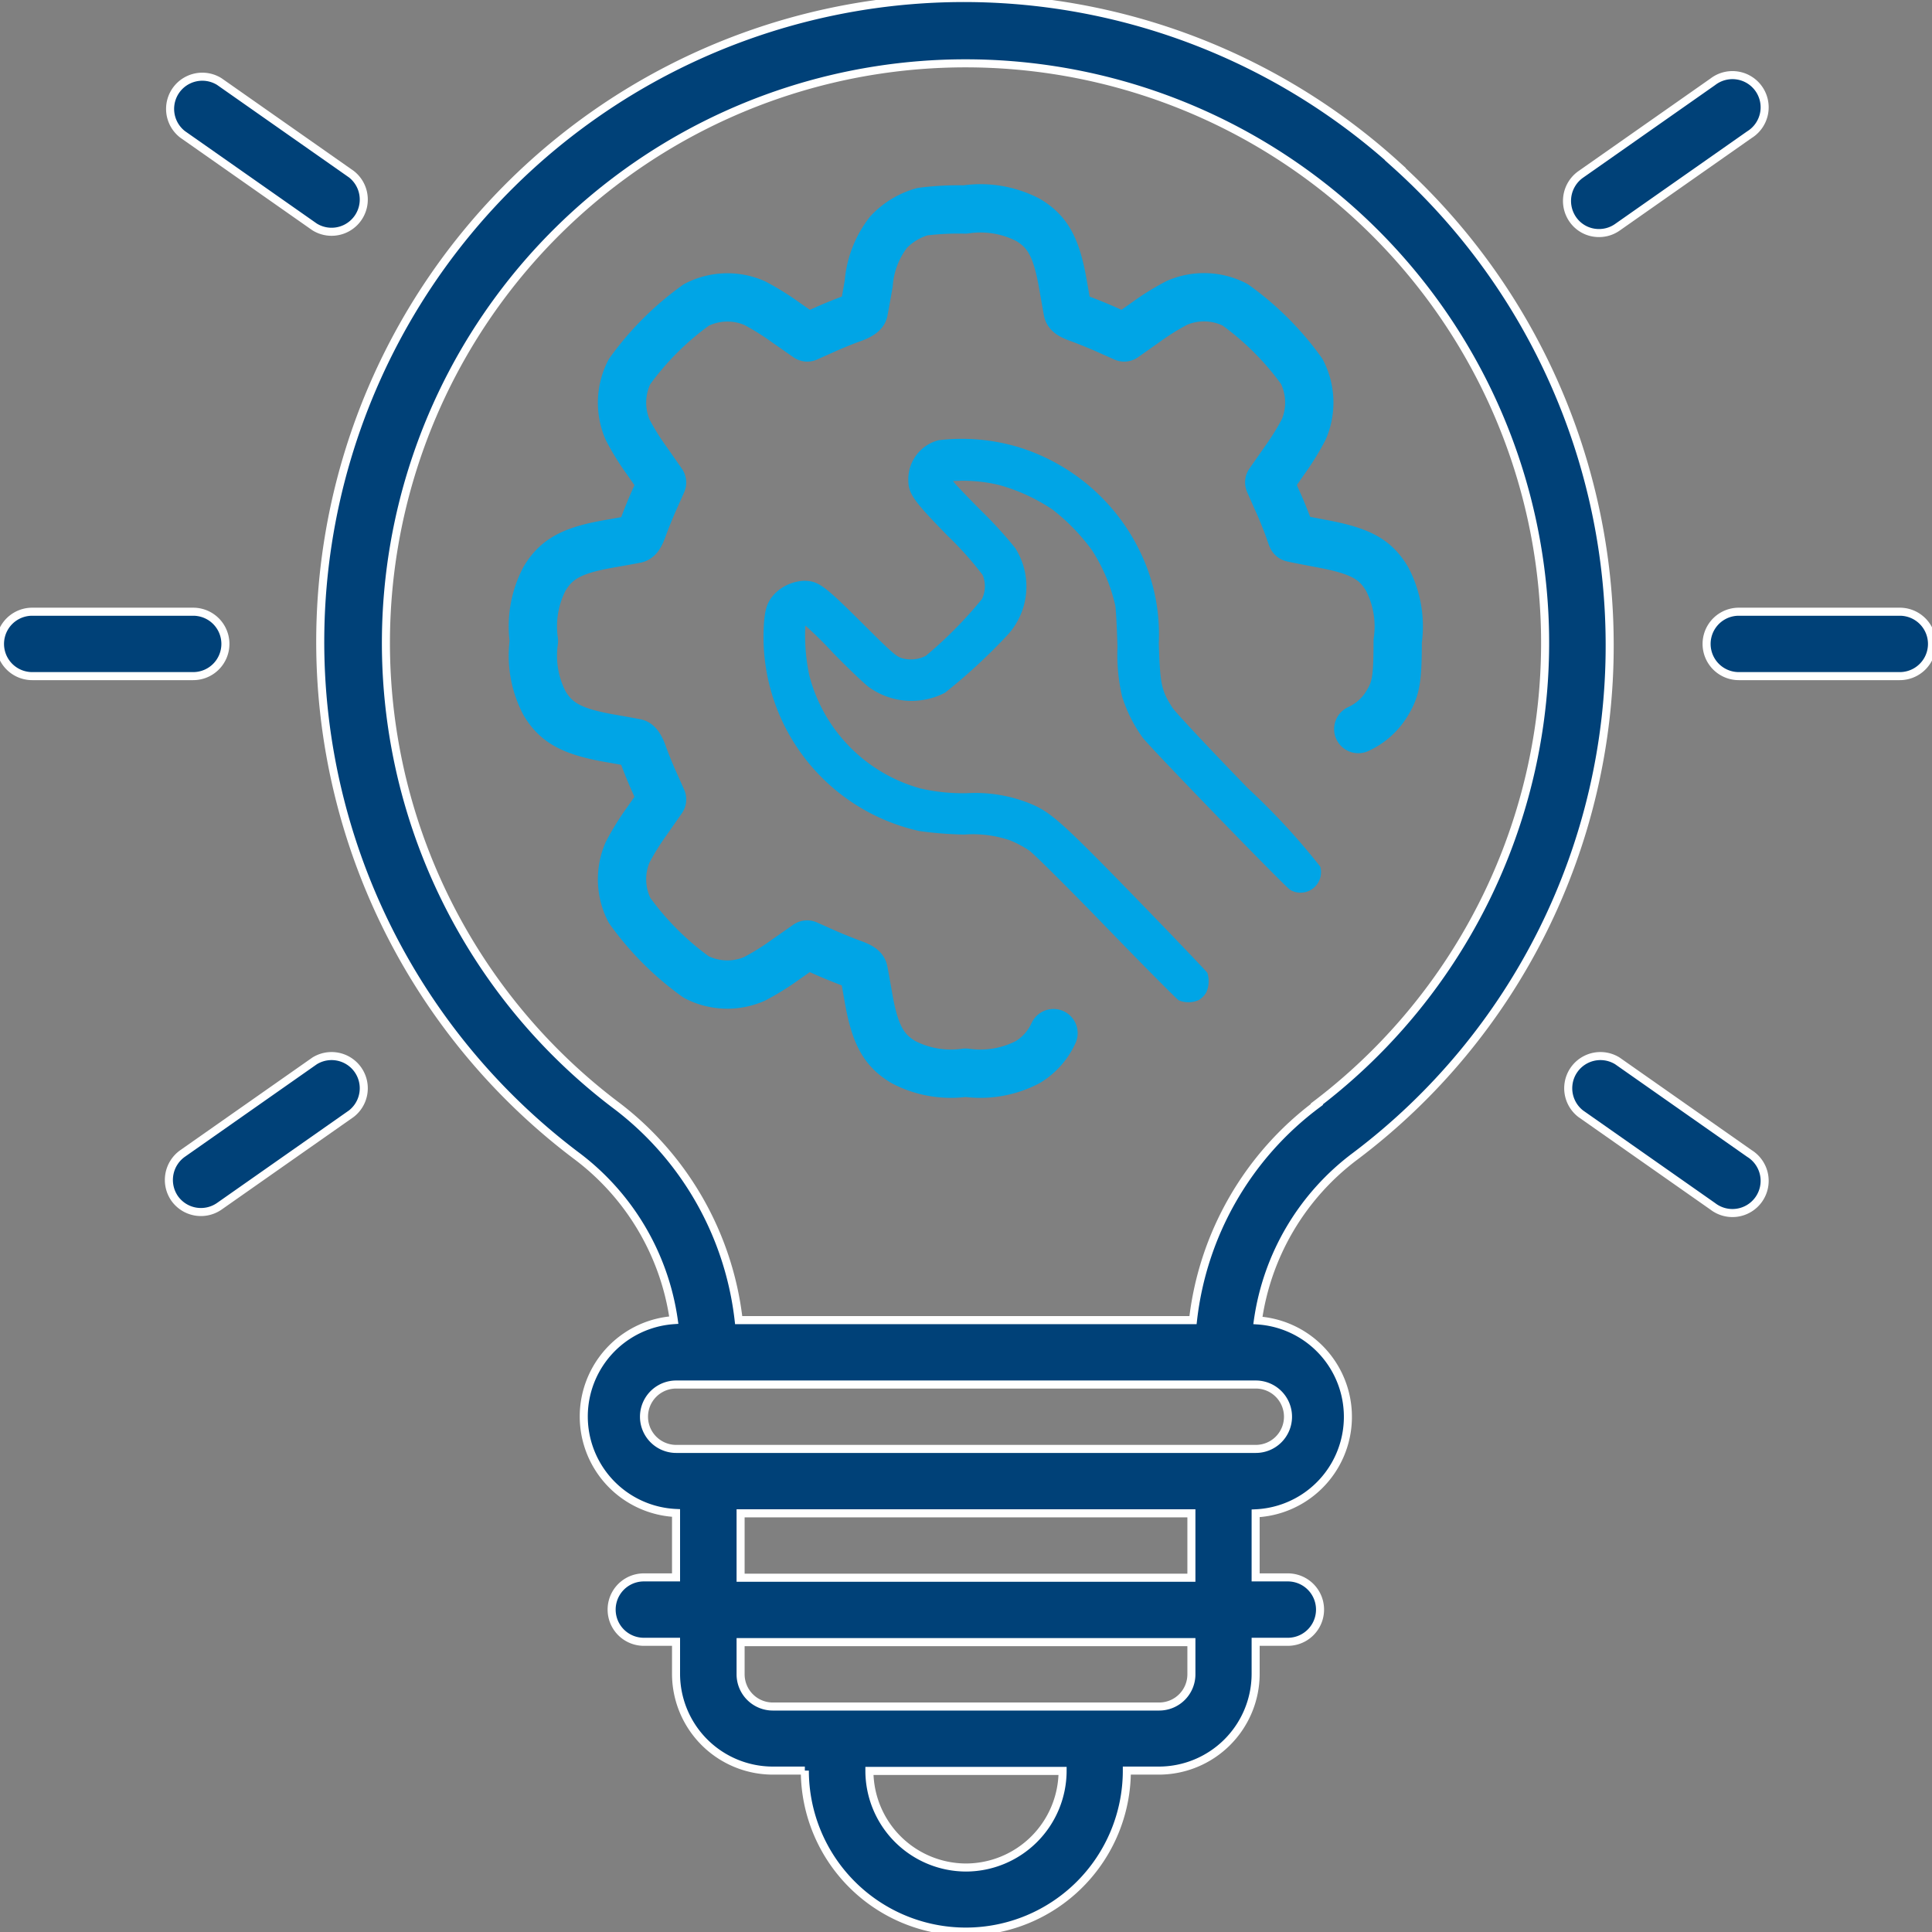 <svg xmlns="http://www.w3.org/2000/svg" xmlns:xlink="http://www.w3.org/1999/xlink" width="48" height="48" viewBox="0 0 48 48">
  <rect x="0" y="0" width="48" height="48" fill="#808080" stroke="none"/>
  <defs>
    <clipPath id="clip-path">
      <rect id="Rectangle_23505" data-name="Rectangle 23505" width="48" height="48" transform="translate(197 1015)" fill="#004178"/>
    </clipPath>
  </defs>
  <g id="tailored_route_flexibility" data-name="tailored route flexibility" transform="translate(-197 -1015)" clip-path="url(#clip-path)">
    <g id="_011-idea-development" data-name="011-idea-development" transform="translate(195.4 1013.398)">
      <path id="Path_127442" data-name="Path 127442" d="M36.272,5.68A15.993,15.993,0,1,0,15.9,30.3a6.191,6.191,0,0,1,2.44,4.1,2.4,2.4,0,0,0,.056,4.792v1.6h-.8a.8.8,0,1,0,0,1.6h.8v.8a2.407,2.407,0,0,0,2.4,2.4h.8a4,4,0,1,0,8,0h.8a2.407,2.407,0,0,0,2.4-2.4v-.8h.8a.8.8,0,0,0,0-1.6h-.8V39.2a2.4,2.4,0,0,0,.056-4.792A6.178,6.178,0,0,1,35.28,30.32a15.875,15.875,0,0,0,6.312-12.712A16.056,16.056,0,0,0,36.264,5.68ZM25.6,48a2.407,2.407,0,0,1-2.4-2.4H28A2.407,2.407,0,0,1,25.6,48Zm5.6-4.8a.8.8,0,0,1-.8.8H20.8a.8.8,0,0,1-.8-.8v-.8H31.2Zm0-2.4H20V39.2H31.2Zm2.4-4a.8.8,0,0,1-.8.8H18.4a.8.8,0,0,1,0-1.6H32.8A.8.8,0,0,1,33.6,36.8Zm.72-7.76a7.784,7.784,0,0,0-3.08,5.36H19.952a7.8,7.8,0,0,0-3.088-5.368,14.4,14.4,0,1,1,17.448,0Z" fill="#004178" stroke="#fff" stroke-width="0.2"/>
      <path id="Path_127443" data-name="Path 127443" d="M48.8,16.8h-4a.8.8,0,0,0,0,1.6h4a.8.8,0,1,0,0-1.6Z" fill="#004178" stroke="#fff" stroke-width="0.2"/>
      <path id="Path_127444" data-name="Path 127444" d="M7.2,17.6a.8.8,0,0,0-.8-.8h-4a.8.8,0,1,0,0,1.6h4A.8.8,0,0,0,7.2,17.6Z" fill="#004178" stroke="#fff" stroke-width="0.2"/>
      <path id="Path_127445" data-name="Path 127445" d="M41.328,7.392a.79.79,0,0,0,.456-.144l3.28-2.3a.8.8,0,1,0-.912-1.312l-3.28,2.3a.806.806,0,0,0-.2,1.112A.788.788,0,0,0,41.328,7.392Z" fill="#004178" stroke="#fff" stroke-width="0.2"/>
      <path id="Path_127446" data-name="Path 127446" d="M9.416,27.96l-3.28,2.3a.806.806,0,0,0-.2,1.112.8.8,0,0,0,1.112.2l3.28-2.3a.8.8,0,0,0-.912-1.312Z" fill="#004178" stroke="#fff" stroke-width="0.2"/>
      <path id="Path_127447" data-name="Path 127447" d="M41.784,27.96a.8.8,0,0,0-.912,1.312l3.28,2.3a.8.8,0,1,0,.912-1.312Z" fill="#004178" stroke="#fff" stroke-width="0.2"/>
      <path id="Path_127448" data-name="Path 127448" d="M9.416,7.24a.8.8,0,0,0,.912-1.312l-3.28-2.3a.8.8,0,0,0-.912,1.312Z" fill="#004178" stroke="#fff" stroke-width="0.2"/>
      <g id="Layer_1-2" transform="translate(15.444 7.385)">
        <path id="Path_127449" data-name="Path 127449" d="M21.641,14.068a1.617,1.617,0,0,0,.724-.651c.215-.356.255-.6.255-1.534a2.542,2.542,0,0,0-.264-1.547c-.3-.5-.675-.7-1.659-.881-.378-.072-.691-.134-.7-.139s-.049-.134-.105-.286-.177-.456-.282-.68l-.181-.411.378-.541a6.448,6.448,0,0,0,.478-.771,1.692,1.692,0,0,0-.047-1.442,7.212,7.212,0,0,0-1.659-1.659,1.692,1.692,0,0,0-1.442-.047,6.163,6.163,0,0,0-.771.478l-.541.382-.411-.183c-.221-.1-.537-.226-.691-.282-.206-.072-.288-.125-.3-.183S14.359,3.336,14.3,3c-.159-.9-.373-1.288-.863-1.581a2.57,2.57,0,0,0-1.567-.259,7.141,7.141,0,0,0-1.06.054,1.852,1.852,0,0,0-.838.508A2.377,2.377,0,0,0,9.478,3c-.058.335-.116.646-.125.691s-.1.114-.3.183c-.154.054-.47.181-.691.282l-.411.183-.541-.378a6.449,6.449,0,0,0-.771-.478,1.692,1.692,0,0,0-1.442.047A7.212,7.212,0,0,0,3.535,5.189a1.692,1.692,0,0,0-.047,1.442,6.163,6.163,0,0,0,.478.771l.378.541-.183.411c-.1.221-.226.537-.282.691-.072.206-.125.288-.183.3s-.356.067-.691.125c-.9.159-1.288.373-1.581.863a2.55,2.55,0,0,0-.264,1.547,2.55,2.55,0,0,0,.264,1.547c.293.49.684.7,1.581.863.335.058.646.116.691.125s.114.1.183.3c.054.154.181.47.282.691l.183.411-.378.541a6.449,6.449,0,0,0-.478.771,1.692,1.692,0,0,0,.047,1.442,7.212,7.212,0,0,0,1.659,1.659,1.692,1.692,0,0,0,1.442.047,6.163,6.163,0,0,0,.771-.478l.541-.378.411.183c.221.1.537.226.691.282.206.072.288.125.3.183s.067.356.125.691c.159.9.373,1.288.863,1.581a2.55,2.55,0,0,0,1.547.264,2.55,2.55,0,0,0,1.547-.264,1.627,1.627,0,0,0,.637-.718" transform="translate(-1.739 -1.738)" fill="none" stroke="#00a5e6" stroke-linecap="round" stroke-linejoin="round" stroke-width="1.2"/>
        <path id="Path_127450" data-name="Path 127450" d="M19.562,15.228a1,1,0,0,0-.745.988c0,.336.127.516.984,1.392a8.3,8.3,0,0,1,.861.965.723.723,0,0,1-.017.6,10.417,10.417,0,0,1-1.392,1.409.808.808,0,0,1-.544.072c-.178-.036-.25-.1-1.062-.908-.939-.933-1.07-1.024-1.428-1.028a1.1,1.1,0,0,0-.721.322c-.2.214-.258.4-.277.929a4.943,4.943,0,0,0,3.871,4.967,9.1,9.1,0,0,0,1.115.087,2.885,2.885,0,0,1,1.125.14,2.558,2.558,0,0,1,.489.258c.118.083.984.943,1.921,1.912s1.745,1.781,1.794,1.809a.632.632,0,0,0,.5-.008.547.547,0,0,0,.182-.186.681.681,0,0,0,.028-.489c-.019-.032-.5-.535-1.06-1.119-2.555-2.642-2.792-2.86-3.355-3.091a3.626,3.626,0,0,0-1.546-.254,4.668,4.668,0,0,1-1.17-.118,3.935,3.935,0,0,1-2.756-2.8,4.725,4.725,0,0,1-.1-1.246,9.287,9.287,0,0,1,.69.681c.364.372.766.757.888.848a1.812,1.812,0,0,0,1.891.14,14.209,14.209,0,0,0,1.555-1.436,1.781,1.781,0,0,0,.19-2.158,10.464,10.464,0,0,0-.833-.916c-.393-.393-.711-.73-.711-.749a3.827,3.827,0,0,1,1.151.1,4.54,4.54,0,0,1,1.324.611,5.044,5.044,0,0,1,.971,1,4.268,4.268,0,0,1,.58,1.364c.017.055.044.527.059,1.051a4.578,4.578,0,0,0,.114,1.225,3.548,3.548,0,0,0,.512,1.024c.2.262,3.554,3.725,3.668,3.784a.509.509,0,0,0,.743-.58,16.843,16.843,0,0,0-1.794-1.944c-.965-.992-1.809-1.9-1.876-2-.277-.432-.309-.58-.341-1.606a4.772,4.772,0,0,0-.254-1.768A4.984,4.984,0,0,0,21.561,15.4a4.908,4.908,0,0,0-2-.173Z" transform="translate(-10.094 -10.072)" fill="#00a5e6"/>
      </g>
    </g>
  </g>
</svg>
